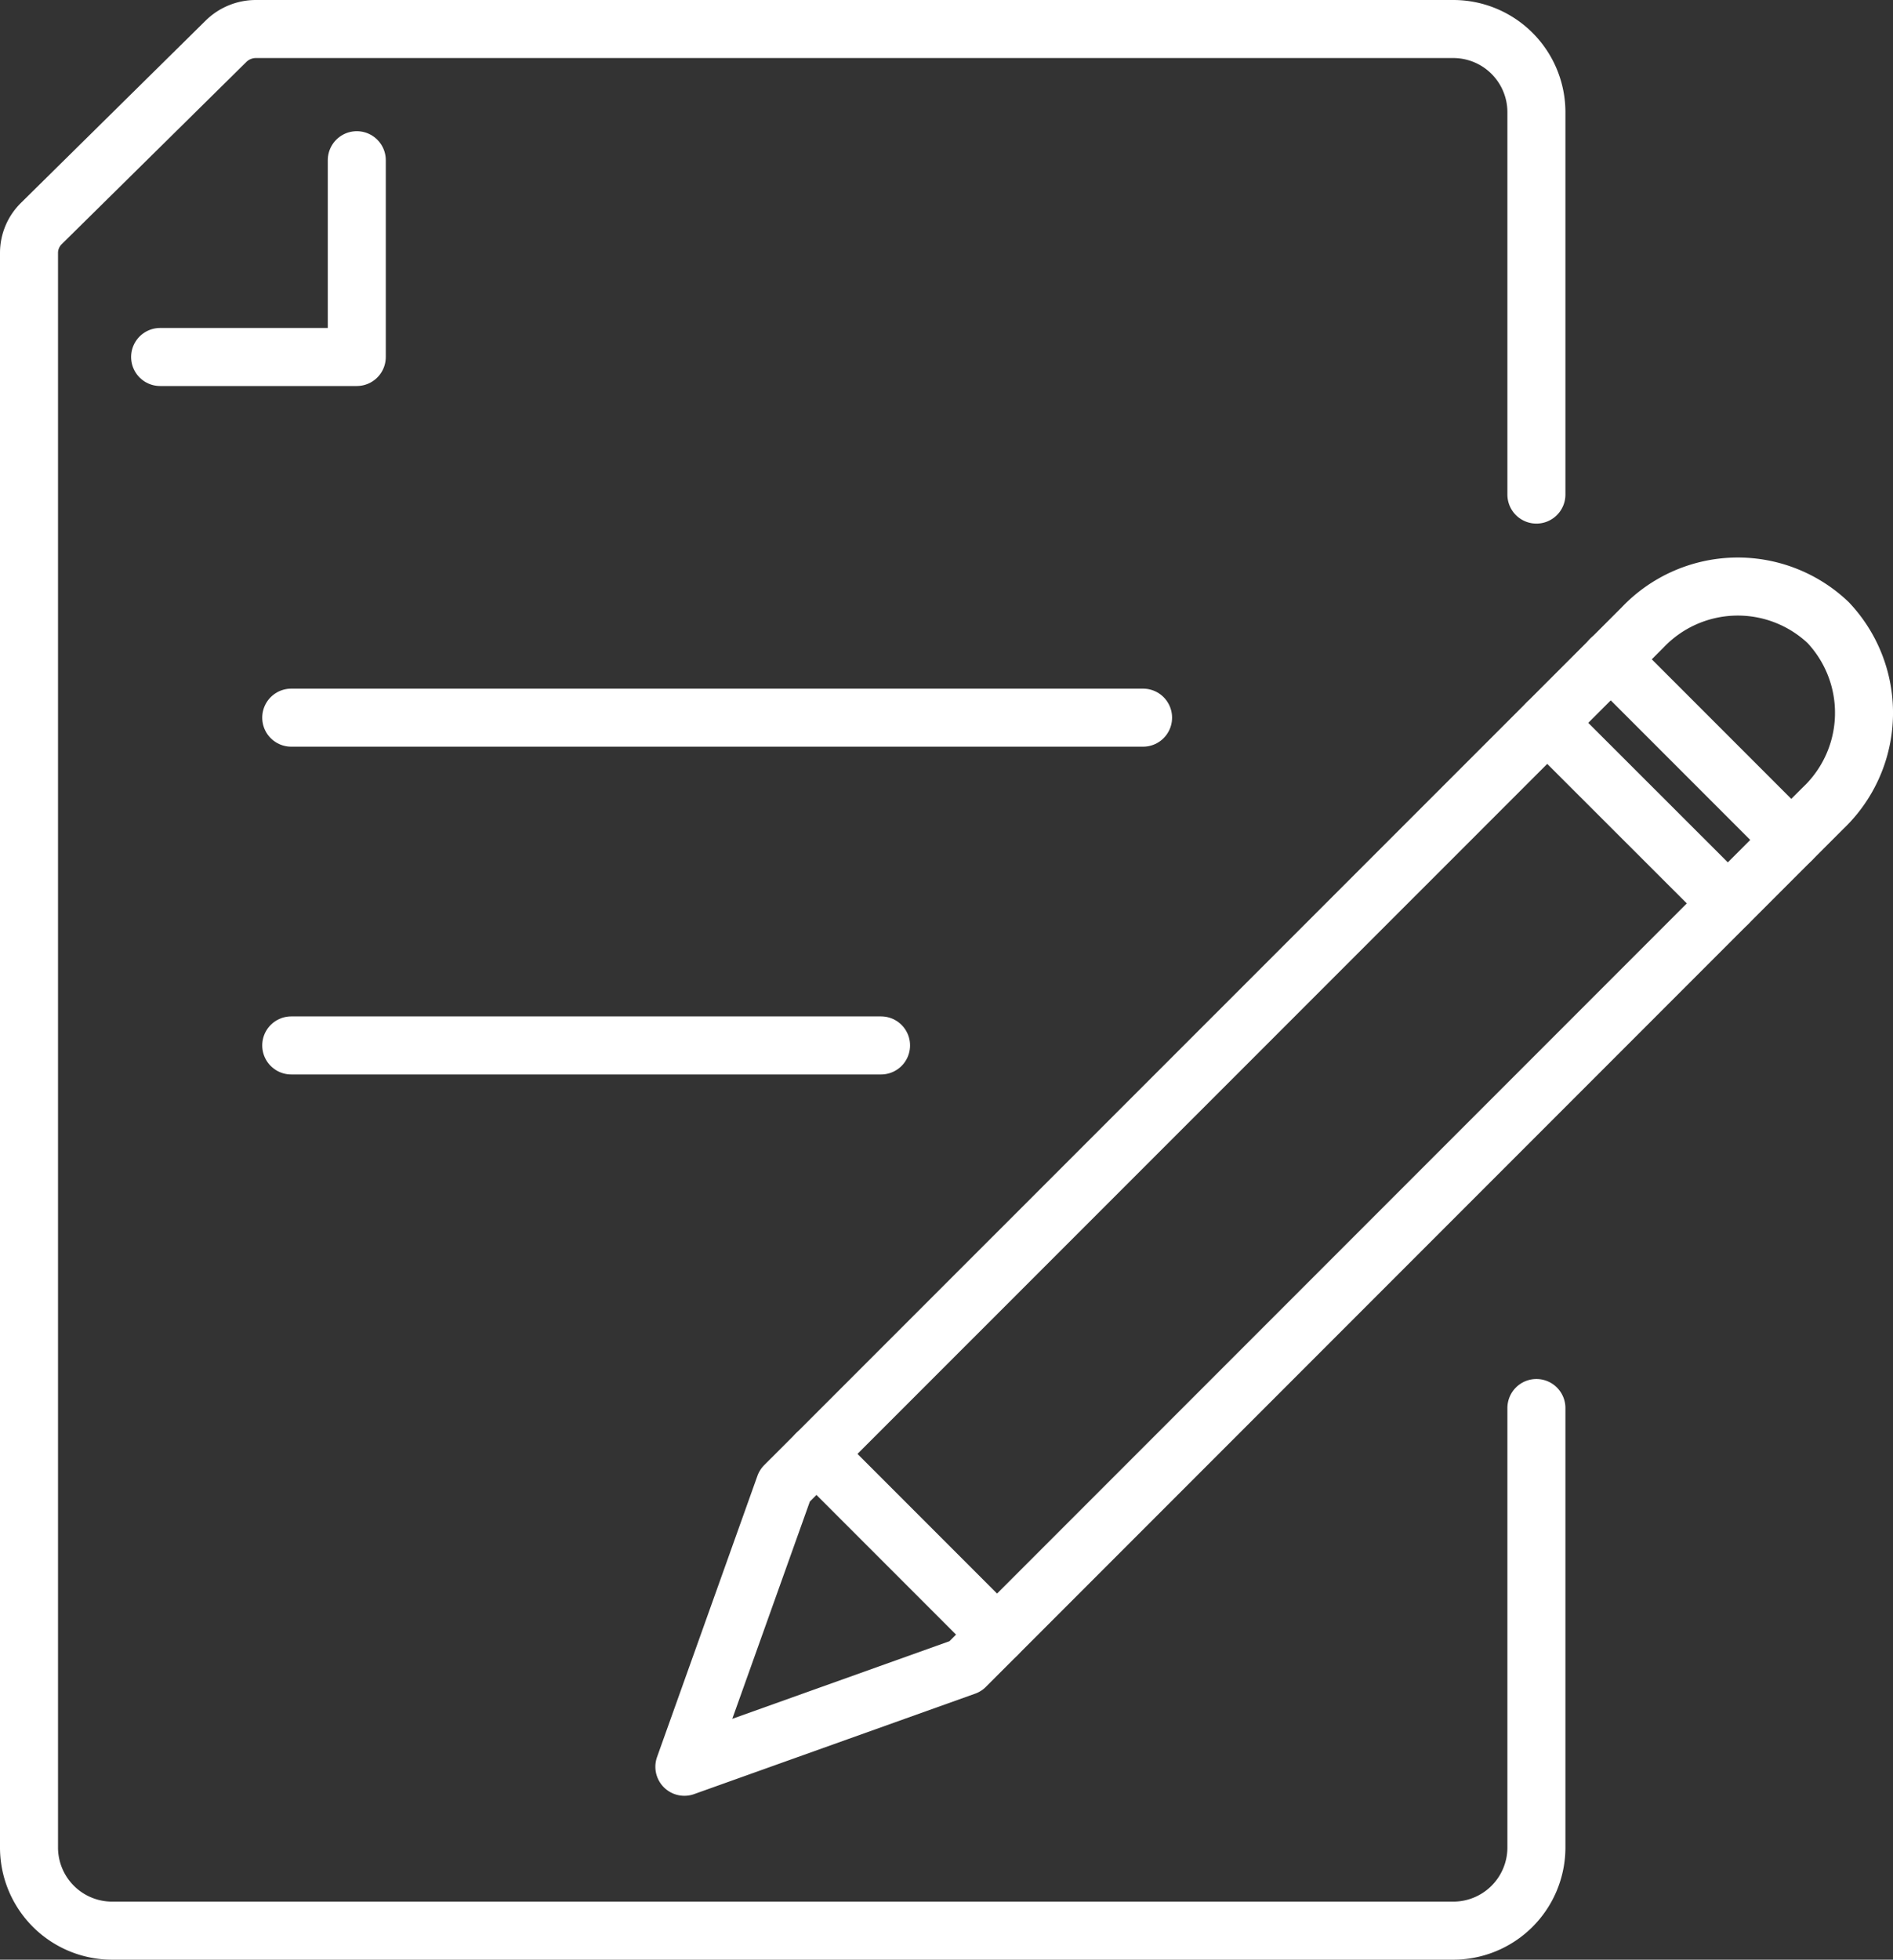 <svg xmlns="http://www.w3.org/2000/svg" viewBox="0 0 97.89 101.28"><rect x="0" y="0" width="97.89" height="101.28" fill="#333333" stroke="none"/><defs><style>.cls-1{fill:none;stroke:#fff;stroke-linecap:round;stroke-linejoin:round;stroke-width:3px;}</style></defs><g id="Layer_2" data-name="Layer 2"><g id="Layer_1-2" data-name="Layer 1"><path class="cls-1" d="M79.45,72.77V95.51a4.3,4.3,0,0,1-4.33,4.27H5.83A4.3,4.3,0,0,1,1.5,95.51V13.07a2.13,2.13,0,0,1,.63-1.51l9.56-9.43a2.2,2.2,0,0,1,1.53-.63h61.9a4.3,4.3,0,0,1,4.33,4.27V25.56"/><polyline class="cls-1" points="18.45 8.28 18.45 18.45 8.28 18.45"/><path class="cls-1" d="M49.92,86.12,35.39,91.31l5.19-14.53L84.94,32.43a6.79,6.79,0,0,1,9.59-.26h0a6.79,6.79,0,0,1-.26,9.6Z"/><line class="cls-1" x1="83.29" y1="34.07" x2="92.63" y2="43.41"/><line class="cls-1" x1="80.01" y1="37.36" x2="89.35" y2="46.69"/><line class="cls-1" x1="42.22" y1="75.14" x2="51.56" y2="84.48"/><line class="cls-1" x1="15.06" y1="37.09" x2="59.11" y2="37.09"/><line class="cls-1" x1="15.06" y1="54.03" x2="45.56" y2="54.03"/></g></g></svg>